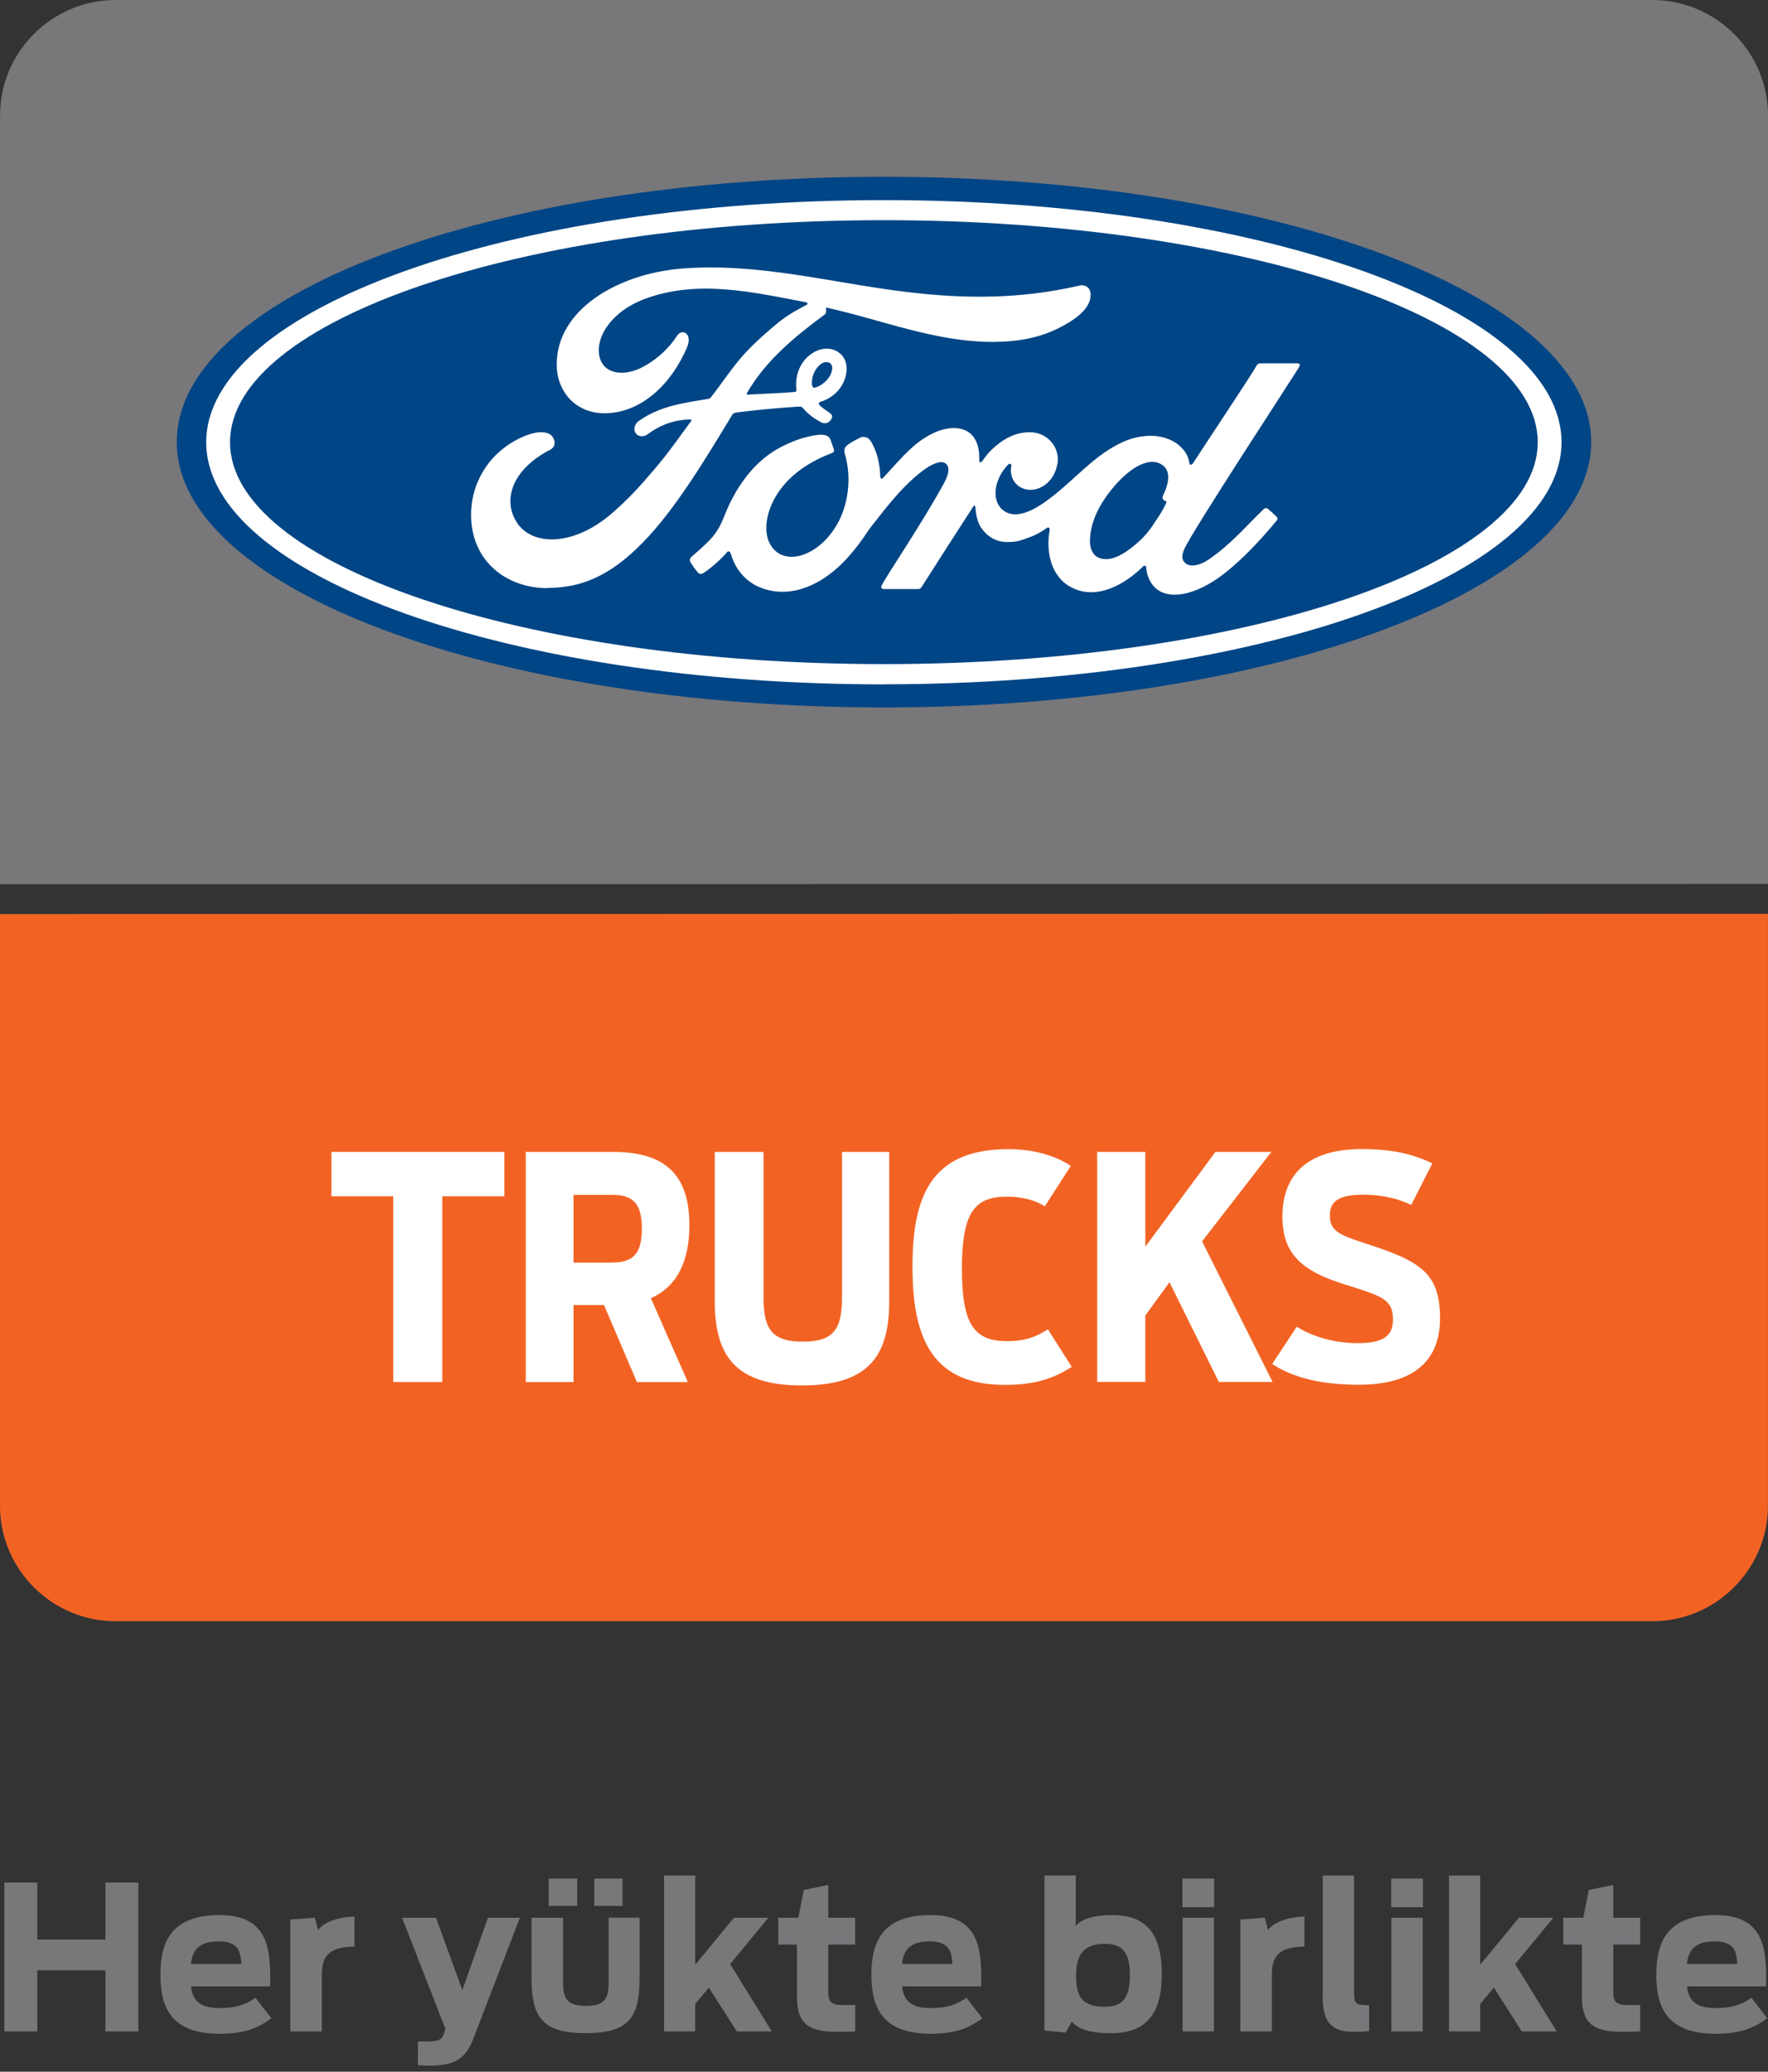 <svg width="105" height="123" viewBox="0 0 105 123" fill="none" xmlns="http://www.w3.org/2000/svg">
<rect x="0" y="0" width="105" height="123" fill="#333333" stroke="none"/>
<g clip-path="url(#clip0_12_419)">
<path fill-rule="evenodd" clip-rule="evenodd" d="M6.866 0H98.129C101.903 0 105 3.08 105 6.854V52.481L0.004 52.498V6.854C-0 3.08 3.096 0 6.866 0Z" fill="#78777A"/>
<path d="M52.494 10.497C29.183 10.497 10.497 17.491 10.497 26.247C10.497 35.003 29.339 42.001 52.494 42.001C75.648 42.001 94.499 34.939 94.499 26.247C94.499 17.554 75.657 10.497 52.494 10.497Z" fill="#004585"/>
<path d="M77.173 21.731C77.224 21.634 77.173 21.57 77.042 21.57H74.924C74.772 21.57 74.678 21.591 74.611 21.731C74.369 22.201 71.4 26.641 70.853 27.505C70.756 27.632 70.641 27.619 70.629 27.471C70.578 26.959 70.129 26.365 69.434 26.086C68.9 25.87 68.379 25.836 67.841 25.908C66.867 26.035 65.999 26.552 65.232 27.128C64.084 28.009 63.088 29.136 61.801 29.979C61.102 30.432 60.144 30.834 59.5 30.233C58.92 29.699 58.988 28.505 59.877 27.577C59.971 27.488 60.081 27.564 60.064 27.657C59.979 28.077 60.085 28.488 60.398 28.78C60.788 29.132 61.339 29.166 61.813 28.937C62.377 28.661 62.703 28.119 62.805 27.509C62.949 26.569 62.224 25.73 61.313 25.671C60.585 25.616 59.869 25.874 59.178 26.446C58.835 26.73 58.636 26.942 58.34 27.369C58.264 27.475 58.153 27.484 58.158 27.331C58.191 26.124 57.687 25.442 56.688 25.416C55.917 25.395 55.086 25.819 54.443 26.336C53.735 26.903 53.112 27.662 52.452 28.365C52.367 28.45 52.295 28.45 52.278 28.28C52.257 27.484 52.053 26.704 51.689 26.154C51.553 25.959 51.278 25.87 51.045 26.005C50.939 26.065 50.566 26.226 50.3 26.45C50.16 26.56 50.113 26.721 50.168 26.929C50.528 28.123 50.444 29.483 49.961 30.635C49.516 31.682 48.652 32.635 47.635 32.957C46.962 33.164 46.267 33.067 45.839 32.47C45.242 31.652 45.479 30.22 46.364 29.034C47.144 27.992 48.275 27.331 49.393 26.903C49.533 26.857 49.554 26.768 49.516 26.658C49.457 26.476 49.359 26.217 49.321 26.103C49.215 25.827 48.927 25.789 48.571 25.819C47.754 25.925 47.021 26.2 46.292 26.59C44.386 27.611 43.429 29.589 43.014 30.644C42.814 31.156 42.636 31.47 42.416 31.754C42.12 32.135 41.734 32.478 41.048 33.075C40.989 33.135 40.938 33.245 40.997 33.359C41.065 33.503 41.429 34.007 41.522 34.054C41.633 34.113 41.768 34.033 41.819 33.995C42.298 33.673 42.874 33.152 43.162 32.8C43.259 32.681 43.361 32.732 43.416 32.914C43.683 33.855 44.369 34.626 45.326 34.948C47.076 35.537 48.889 34.681 50.257 33.198C51.126 32.254 51.439 31.644 51.77 31.229C52.337 30.529 53.447 28.966 54.781 27.962C55.269 27.585 55.845 27.306 56.137 27.501C56.361 27.645 56.438 28.001 56.069 28.678C54.714 31.152 52.727 34.05 52.363 34.757C52.295 34.876 52.354 34.973 52.481 34.973C53.189 34.973 53.892 34.973 54.536 34.973C54.642 34.973 54.688 34.918 54.739 34.842C55.777 33.219 56.76 31.673 57.806 30.068C57.865 29.97 57.925 30.047 57.925 30.089C57.946 30.462 58.031 30.97 58.251 31.3C58.649 31.91 59.208 32.182 59.831 32.182C60.326 32.186 60.581 32.114 61.11 31.91C61.546 31.758 61.894 31.546 62.161 31.351C62.317 31.245 62.347 31.423 62.343 31.453C62.101 32.741 62.402 34.278 63.681 34.901C65.219 35.664 66.905 34.605 67.875 33.639C67.968 33.55 68.074 33.558 68.083 33.757C68.1 34.126 68.269 34.558 68.57 34.863C69.379 35.676 71.023 35.354 72.675 34.079C73.729 33.262 74.831 32.11 75.831 30.894C75.869 30.843 75.894 30.771 75.826 30.691C75.674 30.529 75.454 30.347 75.301 30.208C75.233 30.148 75.136 30.165 75.072 30.208C74.051 31.182 73.132 32.296 71.794 33.211C71.349 33.524 70.637 33.779 70.311 33.342C70.18 33.169 70.197 32.936 70.324 32.626C70.713 31.66 76.86 22.299 77.182 21.744L77.173 21.731ZM69.044 29.585C69.057 29.657 69.146 29.725 69.243 29.763C69.273 29.776 69.29 29.792 69.256 29.873C68.993 30.428 68.756 30.754 68.426 31.245C68.121 31.69 67.782 32.046 67.371 32.381C66.753 32.893 65.888 33.452 65.177 33.075C64.859 32.914 64.724 32.474 64.732 32.11C64.745 31.101 65.194 30.068 66.024 29.051C67.032 27.806 68.142 27.162 68.879 27.518C69.633 27.878 69.396 28.755 69.061 29.445C69.036 29.5 69.036 29.543 69.049 29.585H69.044Z" fill="white"/>
<path d="M32.554 34.918C30.254 34.939 28.234 33.52 28.001 31.059C27.878 29.703 28.259 28.492 29.026 27.492C29.708 26.599 30.869 25.861 31.839 25.688C32.16 25.628 32.584 25.662 32.766 25.874C33.042 26.2 32.961 26.552 32.69 26.692C31.936 27.073 31.038 27.725 30.593 28.615C30.233 29.339 30.161 30.216 30.716 31.051C31.635 32.444 34.202 32.478 36.587 30.259C37.18 29.725 37.706 29.195 38.244 28.581C39.298 27.378 39.646 26.937 41.044 25.002C41.061 24.976 41.069 24.946 41.061 24.934C41.044 24.904 41.027 24.9 40.989 24.9C40.052 24.925 39.239 25.209 38.447 25.794C38.222 25.955 37.892 25.933 37.752 25.717C37.591 25.467 37.706 25.145 37.968 24.972C39.239 24.087 40.624 23.925 42.048 23.684C42.048 23.684 42.145 23.684 42.23 23.578C42.81 22.837 43.251 22.159 43.869 21.405C44.496 20.634 45.301 19.935 45.919 19.401C46.779 18.66 47.339 18.41 47.898 18.101C48.05 18.025 47.881 17.94 47.838 17.94C44.699 17.343 41.438 16.584 38.32 17.737C36.168 18.533 35.219 20.249 35.672 21.392C35.998 22.206 37.066 22.333 38.061 21.846C38.892 21.435 39.658 20.782 40.205 19.939C40.51 19.469 41.15 19.808 40.802 20.621C39.891 22.765 38.15 24.463 36.028 24.535C34.224 24.595 33.054 23.269 33.063 21.625C33.067 18.393 36.663 16.267 40.446 15.949C45 15.576 49.308 16.784 53.828 17.334C57.289 17.753 60.614 17.766 64.097 16.957C64.507 16.864 64.8 17.135 64.77 17.554C64.736 18.152 64.27 18.728 63.122 19.351C61.822 20.066 60.458 20.287 59.03 20.299C55.586 20.325 52.379 18.986 49.058 18.258C49.058 18.406 49.101 18.584 48.978 18.673C47.139 20.037 45.475 21.409 44.356 23.345C44.322 23.387 44.344 23.43 44.407 23.43C45.381 23.371 46.241 23.354 47.144 23.277C47.296 23.265 47.305 23.227 47.296 23.112C47.22 22.443 47.41 21.685 47.995 21.159C48.601 20.617 49.351 20.562 49.846 20.952C50.414 21.388 50.363 22.189 50.05 22.782C49.736 23.383 49.215 23.705 48.719 23.862C48.719 23.862 48.614 23.887 48.63 23.976C48.647 24.137 49.329 24.514 49.385 24.612C49.448 24.705 49.414 24.857 49.312 24.968C49.245 25.056 49.126 25.129 48.982 25.129C48.868 25.129 48.791 25.086 48.647 25.006C48.338 24.836 47.957 24.561 47.703 24.243C47.614 24.137 47.567 24.137 47.351 24.146C46.377 24.205 44.852 24.345 43.822 24.48C43.573 24.51 43.53 24.557 43.479 24.641C41.836 27.352 40.078 30.28 38.15 32.237C36.087 34.342 34.359 34.893 32.542 34.906L32.554 34.918ZM48.228 22.866C48.262 23.002 48.313 23.032 48.372 23.019C48.69 22.951 49.033 22.697 49.236 22.401C49.418 22.134 49.507 21.74 49.321 21.583C49.156 21.443 48.889 21.477 48.694 21.659C48.3 22.011 48.181 22.498 48.228 22.866Z" fill="white"/>
<path d="M52.494 40.633C30.267 40.633 12.247 34.194 12.247 26.26C12.247 18.325 30.267 11.882 52.494 11.882C74.721 11.882 92.737 18.317 92.737 26.255C92.737 34.194 74.721 40.628 52.494 40.628V40.633ZM52.494 13.073C31.046 13.073 13.661 18.999 13.661 26.255C13.661 33.512 31.046 39.43 52.494 39.43C73.941 39.43 91.326 33.503 91.326 26.255C91.326 19.007 73.941 13.073 52.494 13.073Z" fill="white"/>
<path fill-rule="evenodd" clip-rule="evenodd" d="M98.129 96.257H6.871C3.088 96.257 0 93.177 0 89.407V54.269L104.996 54.252V89.407C104.996 93.177 101.895 96.257 98.129 96.257Z" fill="#F26323"/>
<path d="M23.354 71.027H19.685V68.392H29.953V71.027H26.268V82.053H23.354V71.027Z" fill="white"/>
<path d="M35.871 77.482H34.062V82.053H31.224V68.392H36.443C39.722 68.392 40.942 69.976 40.942 72.742C40.942 74.75 40.294 76.356 38.654 77.076L40.849 82.053H37.824L35.871 77.482ZM36.367 74.958C37.621 74.958 38.12 74.403 38.12 72.95C38.12 71.497 37.625 70.942 36.367 70.942H34.062V74.962H36.367V74.958Z" fill="white"/>
<path d="M42.45 77.262V68.392H45.343V76.983C45.343 78.846 45.783 79.656 47.664 79.656C49.545 79.656 50.007 78.901 50.007 76.983V68.392H52.811V77.262C52.811 80.507 51.574 82.257 47.63 82.257C43.687 82.257 42.45 80.507 42.45 77.262Z" fill="white"/>
<path d="M54.192 75.233C54.192 71.086 55.243 68.227 59.89 68.227C61.326 68.227 62.618 68.578 63.596 69.222L62.05 71.62C61.5 71.268 60.741 71.048 59.801 71.048C57.903 71.048 57.128 71.95 57.128 75.309C57.128 78.668 57.865 79.626 59.818 79.626C60.797 79.626 61.462 79.423 62.233 78.923L63.652 81.155C62.567 81.837 61.495 82.223 59.67 82.223C55.408 82.223 54.192 79.511 54.192 75.237V75.233Z" fill="white"/>
<path d="M65.16 68.392H68.019V74.017L72.183 68.392H75.504L71.391 73.7L75.576 82.049H72.386L69.455 76.131L68.019 78.101V82.045H65.16V68.383V68.392Z" fill="white"/>
<path d="M75.555 80.981L77.012 78.77C77.77 79.249 79.041 79.745 80.642 79.745C82.244 79.745 82.727 79.249 82.727 78.342C82.727 77.144 82.1 76.961 79.867 76.258C77.359 75.487 76.161 74.471 76.161 72.242C76.161 69.569 77.855 68.222 80.88 68.222C82.777 68.222 83.976 68.553 85.065 69.07L83.811 71.539C83.167 71.226 82.244 70.933 80.952 70.933C79.571 70.933 78.978 71.285 78.978 72.149C78.978 73.09 79.511 73.31 81.151 73.844C84.417 74.898 85.522 75.614 85.522 78.287C85.522 80.702 84.048 82.214 80.71 82.214C78.44 82.214 76.783 81.791 75.546 80.977L75.555 80.981Z" fill="white"/>
<path d="M0.258 111.769H2.215V115.158H6.261V111.769H8.218V120.61H6.261V116.984H2.215V120.61H0.258V111.769Z" fill="#78777A"/>
<path d="M9.527 117.221C9.527 115.336 10.145 113.701 13.034 113.701C15.923 113.701 16.101 115.683 16.042 117.937H11.34C11.446 118.746 11.84 119.225 13.047 119.225C14.085 119.225 14.669 118.975 15.169 118.606L16.114 119.826C15.241 120.483 14.381 120.746 13.047 120.746C10.124 120.746 9.527 119.149 9.527 117.225V117.221ZM11.34 116.603H14.335C14.288 115.828 14.132 115.264 12.975 115.264C11.819 115.264 11.437 115.777 11.34 116.603Z" fill="#78777A"/>
<path d="M17.241 113.964L18.698 113.858L18.889 114.595C19.177 114.163 19.999 113.82 21.049 113.786V115.573C19.461 115.586 19.114 116.205 19.114 117.268V120.61H17.241V113.964Z" fill="#78777A"/>
<path d="M24.819 122.614V121.207H25.319C26.073 121.207 26.251 121.102 26.37 120.708L26.454 120.458L23.879 113.862H25.895L27.458 118.157L28.975 113.862H30.873L28.162 120.911C27.696 122.165 27.124 122.643 25.489 122.643C25.345 122.643 25.023 122.631 24.819 122.618V122.614Z" fill="#78777A"/>
<path d="M31.567 117.463V113.858H33.44V117.497C33.44 118.441 33.465 119.094 34.8 119.094C36.134 119.094 36.147 118.424 36.147 117.48V113.854H37.985V117.442C37.985 119.759 37.367 120.712 34.787 120.712C32.207 120.712 31.567 119.767 31.567 117.454V117.463ZM32.584 111.532H34.279V113.155H32.584V111.532ZM35.291 111.532H36.973V113.155H35.291V111.532Z" fill="#78777A"/>
<path d="M39.438 111.354H41.289V116.649L43.589 113.858H45.631L43.365 116.611L45.834 120.61H43.759L42.098 118.009L41.289 118.975V120.61H39.438V111.354Z" fill="#78777A"/>
<path d="M46.22 113.858H47.411L47.733 112.21L49.19 111.913V113.858H50.787V115.455H49.19V118.234C49.19 118.759 49.262 119.043 50.062 119.043H50.791V120.606C50.516 120.631 50.016 120.631 49.681 120.631C47.855 120.631 47.33 120.013 47.33 118.509V115.455H46.22V113.858Z" fill="#78777A"/>
<path d="M51.752 117.221C51.752 115.336 52.371 113.701 55.26 113.701C58.149 113.701 58.327 115.683 58.268 117.937H53.566C53.671 118.746 54.065 119.225 55.273 119.225C56.31 119.225 56.895 118.975 57.395 118.606L58.34 119.826C57.467 120.483 56.607 120.746 55.273 120.746C52.35 120.746 51.752 119.149 51.752 117.225V117.221ZM53.566 116.603H56.56C56.514 115.828 56.357 115.264 55.201 115.264C54.044 115.264 53.663 115.777 53.566 116.603Z" fill="#78777A"/>
<path d="M63.656 120.025L63.283 120.682L62.029 120.551V111.35H63.889V114.345C64.262 113.913 64.973 113.701 66.096 113.701C68.422 113.701 68.998 115.277 68.998 117.221C68.998 119.166 68.379 120.716 65.99 120.716C64.702 120.716 64.008 120.453 63.652 120.025H63.656ZM67.104 117.293C67.104 116.209 66.867 115.408 65.634 115.408C64.401 115.408 63.906 116.005 63.906 117.293C63.906 118.581 64.279 119.144 65.634 119.144C66.837 119.144 67.104 118.369 67.104 117.293Z" fill="#78777A"/>
<path d="M70.222 111.532H72.107V113.235H70.222V111.532ZM70.234 113.858H72.094V120.61H70.234V113.858Z" fill="#78777A"/>
<path d="M73.662 113.964L75.119 113.858L75.309 114.595C75.597 114.163 76.419 113.82 77.47 113.786V115.573C75.881 115.586 75.534 116.205 75.534 117.268V120.61H73.662V113.964Z" fill="#78777A"/>
<path d="M78.558 118.573V111.354H80.418V118.344C80.418 118.895 80.524 119.047 81.087 119.047H81.312V120.589C81.155 120.61 80.787 120.636 80.405 120.636C79.19 120.636 78.554 120.17 78.554 118.573H78.558Z" fill="#78777A"/>
<path d="M82.621 111.532H84.506V113.235H82.621V111.532ZM82.633 113.858H84.493V120.61H82.633V113.858Z" fill="#78777A"/>
<path d="M86.056 111.354H87.907V116.649L90.212 113.858H92.254L89.983 116.611L92.453 120.61H90.377L88.721 118.009L87.907 118.975V120.61H86.056V111.354Z" fill="#78777A"/>
<path d="M92.843 113.858H94.033L94.355 112.21L95.812 111.913V113.858H97.409V115.455H95.812V118.234C95.812 118.759 95.884 119.043 96.68 119.043H97.409V120.606C97.138 120.631 96.634 120.631 96.299 120.631C94.474 120.631 93.948 120.013 93.948 118.509V115.455H92.838V113.858H92.843Z" fill="#78777A"/>
<path d="M98.37 117.221C98.37 115.336 98.989 113.701 101.878 113.701C104.767 113.701 104.945 115.683 104.886 117.937H100.183C100.289 118.746 100.683 119.225 101.891 119.225C102.928 119.225 103.513 118.975 104.013 118.606L104.953 119.826C104.085 120.483 103.225 120.746 101.886 120.746C98.963 120.746 98.366 119.149 98.366 117.225L98.37 117.221ZM100.183 116.603H103.178C103.132 115.828 102.975 115.264 101.819 115.264C100.662 115.264 100.281 115.777 100.183 116.603Z" fill="#78777A"/>
</g>
<defs>
<clipPath id="clip0_12_419">
<rect width="105" height="123" fill="white"/>
</clipPath>
</defs>
</svg>
